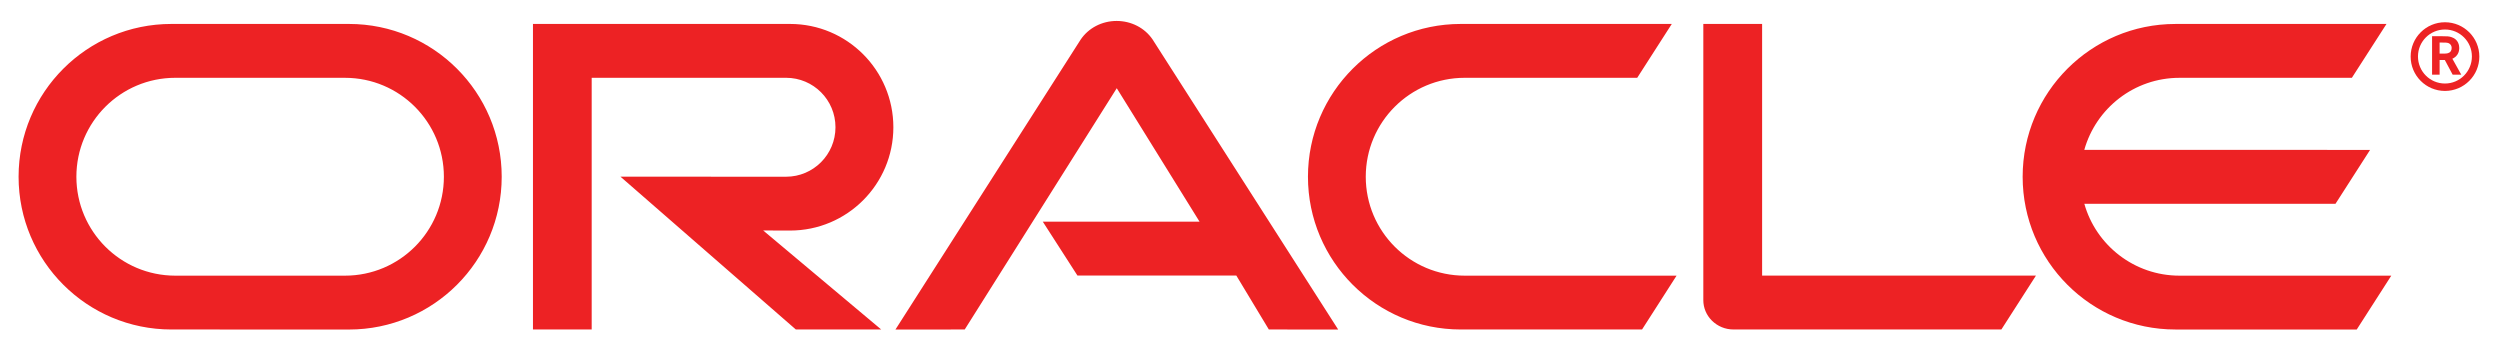 <?xml version="1.0" encoding="utf-8"?>
<!-- Generator: Adobe Illustrator 16.0.4, SVG Export Plug-In . SVG Version: 6.00 Build 0)  -->
<!DOCTYPE svg PUBLIC "-//W3C//DTD SVG 1.1//EN" "http://www.w3.org/Graphics/SVG/1.1/DTD/svg11.dtd">
<svg version="1.1" id="Layer_1" xmlns="http://www.w3.org/2000/svg" xmlns:xlink="http://www.w3.org/1999/xlink" x="0px" y="0px"
	 width="176.25px" height="24.5px" viewBox="62.25 38.25 176.25 24.5" enable-background="new 62.25 38.25 176.25 24.5"
	 xml:space="preserve">
<path fill="#ED2224" d="M135.768,53.879h11.052l-5.838-9.41l-10.719,17.01l-4.885,0.004l13.048-20.426
	c0.553-0.831,1.509-1.33,2.548-1.33c1.027,0,1.969,0.485,2.525,1.293l13.093,20.463l-4.889-0.004l-2.292-3.802h-11.2L135.768,53.879
	z M186.479,57.68V39.938h-4.145v19.477c0,0.539,0.218,1.054,0.604,1.438c0.405,0.4,0.941,0.625,1.519,0.625h18.89l2.438-3.799
	H186.479z M117.951,54.504c4.02,0,7.281-3.262,7.281-7.282c0-4.022-3.261-7.284-7.281-7.284H99.824v21.541h4.14V43.734h13.702
	c1.929,0,3.485,1.559,3.485,3.487c0,1.924-1.556,3.488-3.485,3.488l-11.674-0.004l12.362,10.771h6.018l-8.318-6.978L117.951,54.504z
	 M74.331,61.479c-5.947,0-10.771-4.819-10.771-10.769c0-5.95,4.824-10.772,10.771-10.772h12.52c5.948,0,10.769,4.822,10.769,10.772
	c0,5.951-4.821,10.772-10.769,10.772L74.331,61.479z M86.572,57.684c3.852,0,6.972-3.121,6.972-6.974
	c0-3.853-3.12-6.974-6.972-6.974l-11.964-0.001c-3.851,0-6.973,3.122-6.973,6.975c0,3.853,3.122,6.974,6.973,6.974H86.572z
	 M165.232,61.479c-5.945,0-10.771-4.819-10.771-10.769c0-5.95,4.825-10.772,10.771-10.772h14.879l-2.438,3.798l-12.161-0.001
	c-3.853,0-6.976,3.122-6.976,6.975c0,3.853,3.123,6.974,6.976,6.974h14.936l-2.434,3.795H165.232z M215.902,57.684
	c-3.188,0-5.883-2.145-6.707-5.067h17.707l2.438-3.799l-20.148-0.001c0.824-2.932,3.517-5.081,6.711-5.081l12.152,0.001l2.442-3.798
	h-14.879c-5.944,0-10.771,4.822-10.771,10.772c0,5.949,4.825,10.769,10.771,10.769H228.4l2.435-3.795H215.902z"/>
<path fill="#ED2224" d="M232.717,42.231c0-1.05,0.85-1.901,1.902-1.901c1.052,0,1.9,0.851,1.9,1.901c0,1.055-0.85,1.907-1.9,1.907
	C233.566,44.138,232.717,43.286,232.717,42.231 M234.619,44.661c1.338,0,2.424-1.085,2.424-2.421c0-1.339-1.086-2.421-2.424-2.421
	c-1.335,0-2.418,1.082-2.418,2.421C232.201,43.576,233.284,44.661,234.619,44.661 M234.391,40.803c0.373,0,0.526,0.004,0.711,0.073
	c0.479,0.16,0.525,0.599,0.525,0.76c0,0.034-0.005,0.126-0.027,0.223c-0.027,0.103-0.088,0.31-0.338,0.465
	c-0.029,0.021-0.043,0.036-0.121,0.064l0.629,1.128h-0.607l-0.553-1.037h-0.367v1.037h-0.532v-2.713H234.391z M234.58,42.029
	c0.164-0.002,0.346-0.016,0.451-0.17c0.044-0.067,0.062-0.14,0.062-0.233c0-0.147-0.077-0.266-0.204-0.329
	c-0.121-0.047-0.246-0.047-0.498-0.047h-0.149v0.779H234.58z"/>
</svg>
